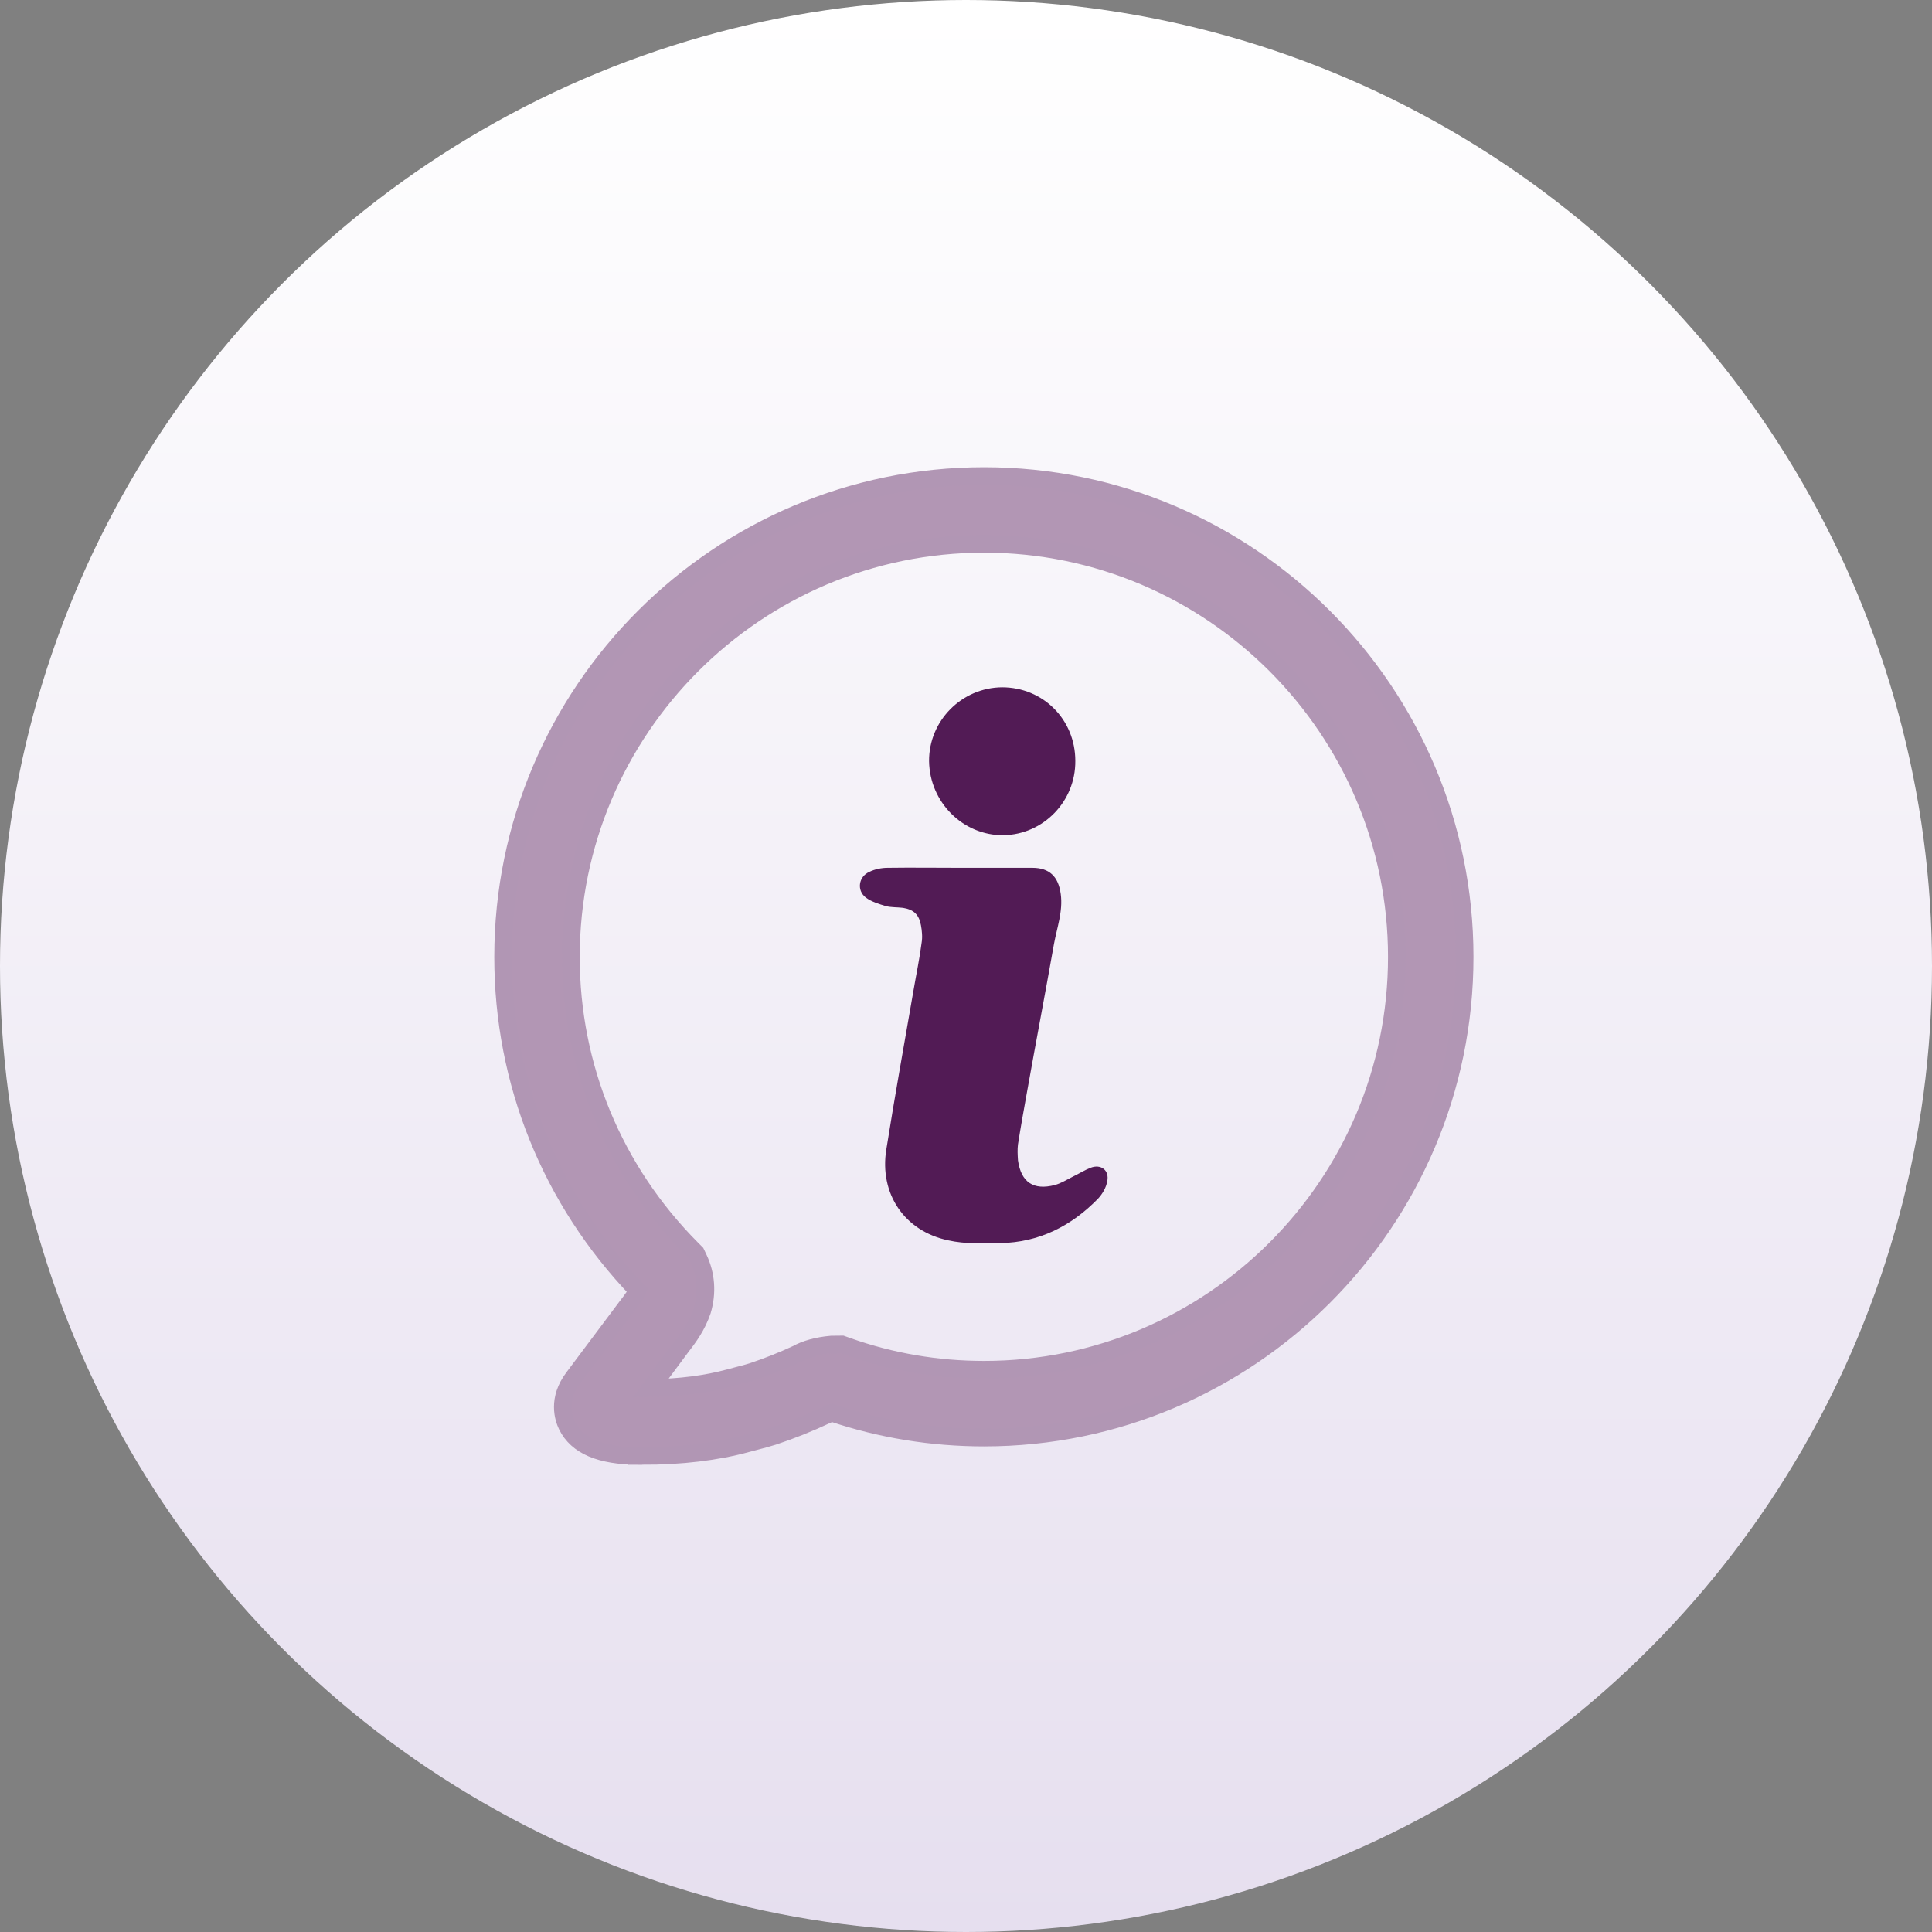 <?xml version="1.0" encoding="UTF-8"?><svg id="uuid-466e80f6-e66f-4b20-8d09-04b4a3c3ac25" xmlns="http://www.w3.org/2000/svg" xmlns:xlink="http://www.w3.org/1999/xlink" viewBox="0 0 756.732 756.732"><rect x="0" y="0" width="756.732" height="756.732" fill="#808080" stroke="none"/><defs><style>.uuid-15cf68b1-4a11-45c0-8f81-979aa4d9c41e{fill:url(#uuid-6bb77ff8-37a1-4737-9593-f9d5e8c85dca);}.uuid-6bb1d864-bd31-4772-8f8b-99cdd8d0a6f4{fill:#521b55;}.uuid-9dea0081-5f81-4958-95d5-3b743ec86ed4{fill:#b296b4;stroke:#b196b4;stroke-miterlimit:10;stroke-width:6.889px;}</style><linearGradient id="uuid-6bb77ff8-37a1-4737-9593-f9d5e8c85dca" x1="-4.231" y1="378.314" x2="752.501" y2="378.314" gradientTransform="translate(756.68 4.231) rotate(90)" gradientUnits="userSpaceOnUse"><stop offset="0" stop-color="#fff"/><stop offset="1" stop-color="#e6dfef"/></linearGradient></defs><circle class="uuid-15cf68b1-4a11-45c0-8f81-979aa4d9c41e" cx="378.366" cy="378.366" r="378.366"/><g><path class="uuid-6bb1d864-bd31-4772-8f8b-99cdd8d0a6f4" d="M363.901,298.172c-.133-15.816,12.759-28.841,28.575-28.974,16.082,0,28.709,12.627,28.709,28.841,.132,15.816-12.494,28.841-28.177,29.107-15.816,.133-28.842-12.892-29.107-28.974Z"/><path class="uuid-6bb1d864-bd31-4772-8f8b-99cdd8d0a6f4" d="M433.679,462.714c-.399,2.392-1.861,4.918-3.589,6.778-10.499,10.766-23.126,17.145-38.278,17.411-6.779,.133-13.822,.398-20.336-1.063-17.278-3.589-27.113-18.341-24.322-35.62,3.323-20.867,7.043-41.468,10.633-62.201,1.063-6.247,2.392-12.494,3.19-18.741,.399-2.259,.133-4.785-.266-6.911-.797-4.253-2.924-6.114-7.044-6.778-2.259-.266-4.519-.133-6.646-.664-2.658-.797-5.715-1.728-7.842-3.323-3.721-2.792-2.924-8.241,1.329-10.101,2.126-1.063,4.785-1.595,7.177-1.595,9.437-.133,19.006,0,28.31,0h28.31c6.778,0,10.235,3.456,11.165,10.233,.929,6.778-1.463,13.159-2.659,19.671-3.456,19.537-7.178,38.942-10.633,58.347-1.196,6.645-2.393,13.291-3.456,20.07-.266,1.994-.133,4.253,0,6.247,1.196,8.639,6.113,11.829,14.354,9.702,2.525-.664,4.785-2.126,7.178-3.323,2.259-1.063,4.518-2.525,6.91-3.456,4.12-1.595,7.443,1.063,6.513,5.317Z"/><path class="uuid-9dea0081-5f81-4958-95d5-3b743ec86ed4" d="M251.499,570.29h-1.538c-14.842-.091-23.953-3.971-27.847-11.876-1.395-2.842-3.939-10.345,2.531-18.859l20.637-27.555c2.447-3.154,3.849-5.107,4.406-6.587-33.974-35.388-52.644-81.621-52.644-130.58,0-103.881,84.509-188.39,188.39-188.39,103.809,0,188.254,84.509,188.254,188.39,0,103.803-84.444,188.254-188.254,188.254-20.39,0-40.405-3.258-59.511-9.682-.87,.195-1.428,.428-1.714,.597-7.541,3.53-14.238,6.191-21.332,8.553-2.479,.779-4.776,1.376-7.074,1.973l-3.187,.844c-11.986,3.271-25.809,4.919-41.119,4.919ZM385.434,213.024c-89.221,0-161.808,72.588-161.808,161.808,0,43.053,16.822,83.659,47.362,114.342l1.609,1.616,.98,2.051c3.057,6.444,3.563,13.563,1.454,20.599-2.077,6.016-5.198,10.28-8.495,14.524l-11.675,15.718c11.578-.208,21.896-1.532,30.722-3.946l3.576-.948c1.837-.467,3.68-.934,5.516-1.519,5.938-1.986,11.721-4.277,17.477-6.95,3.284-1.856,7.97-3.199,13.499-3.673l4.14-.046,2.155,.766c17.107,6.061,35.109,9.138,53.488,9.138,89.143,0,161.672-72.523,161.672-161.672,0-89.22-72.529-161.808-161.672-161.808Z"/></g></svg>